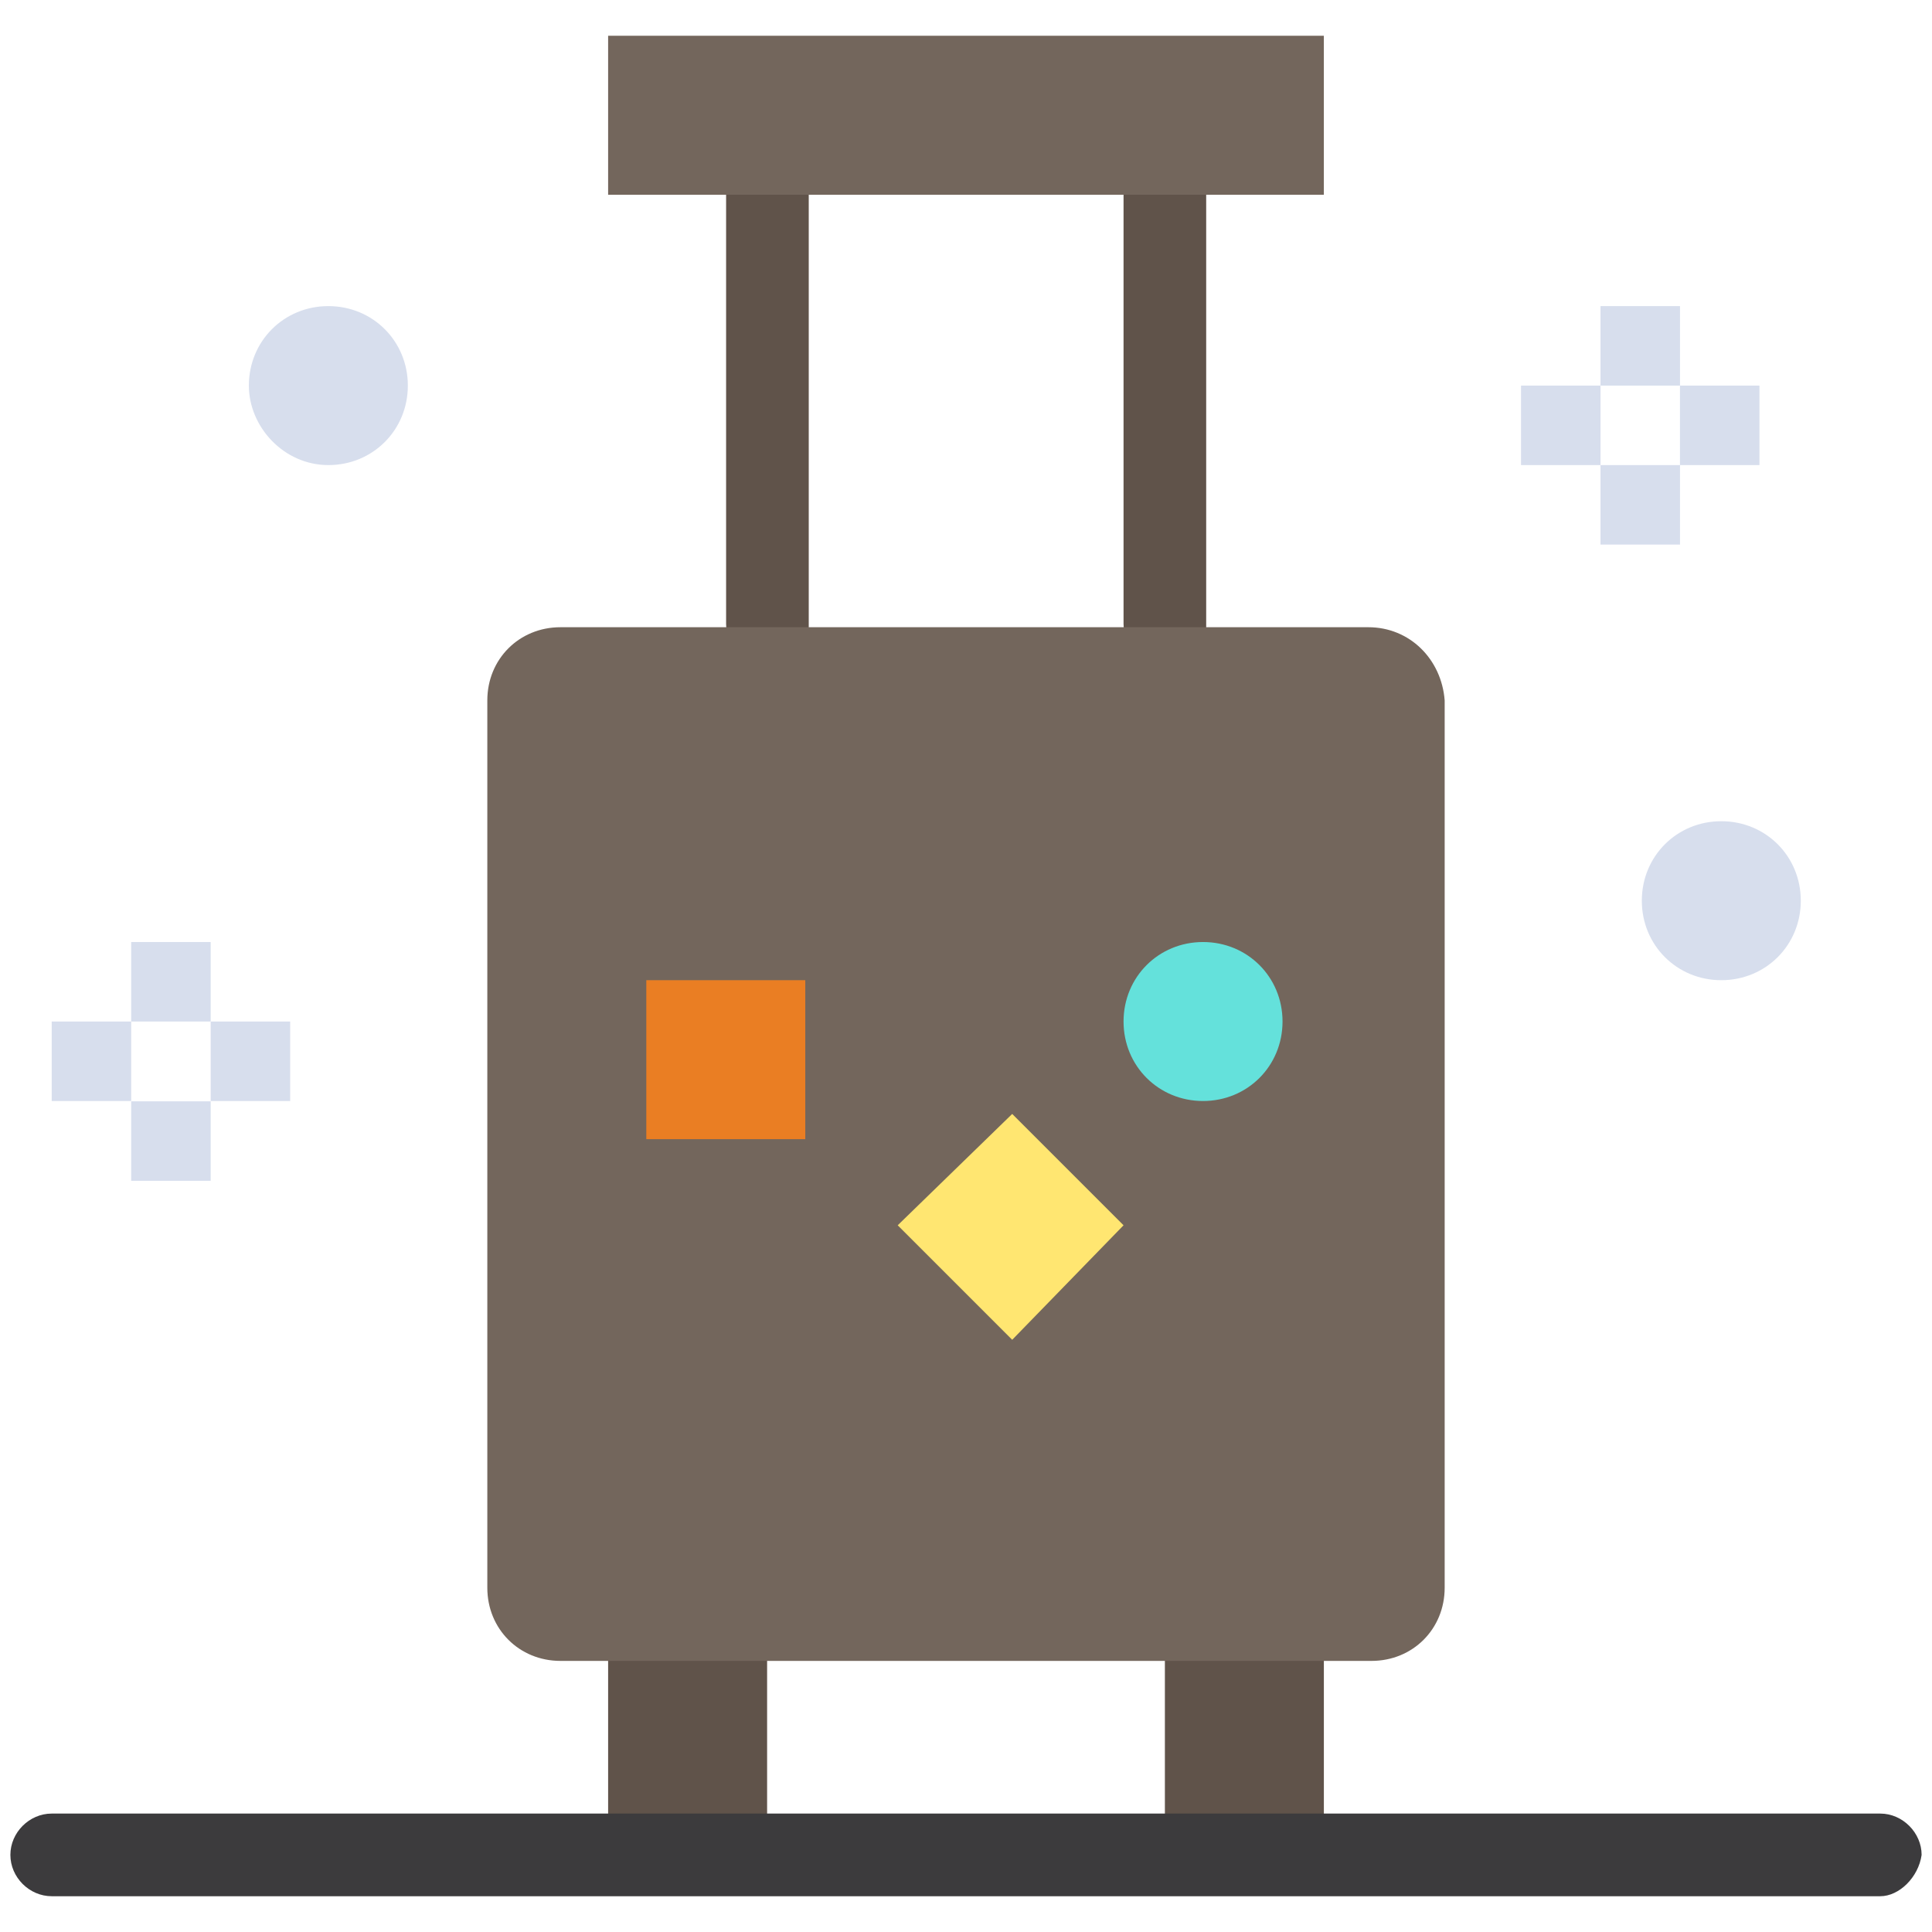 <?xml version="1.0" encoding="UTF-8"?>
<svg xmlns="http://www.w3.org/2000/svg" width="500" height="500" xmlns:xlink="http://www.w3.org/1999/xlink" version="1.1" viewBox="0 0 500 500">
  <defs>
    <style>
      .cls-1 {
        fill: none;
      }

      .cls-2 {
        fill: #64e1db;
      }

      .cls-3 {
        fill: #3c3b3d;
      }

      .cls-4 {
        fill: #ea7e23;
      }

      .cls-5 {
        fill: #ffe671;
      }

      .cls-6 {
        fill: #73665c;
      }

      .cls-7 {
        fill: #60534a;
      }

      .cls-8 {
        fill: #d7deed;
      }

      .cls-9 {
        clip-path: url(#clippath);
      }
    </style>
    <clipPath id="clippath">
      <rect class="cls-1" x="2.687" y="9.259" width="494.626" height="481.481"/>
    </clipPath>
  </defs>
  <!-- Generator: Adobe Illustrator 28.7.1, SVG Export Plug-In . SVG Version: 1.2.0 Build 142)  -->
  <g>
    <g id="_レイヤー_1" data-name="レイヤー_1">
      <g class="cls-9">
        <g>
          <path class="cls-7" d="M198.526,429.026h-41.144v51.837h41.144v-51.837Z"/>
          <path class="cls-7" d="M342.616,429.026h-41.144v51.837h41.144v-51.837Z"/>
          <path class="cls-7" d="M198.61,172.202c-5.796,0-10.694-4.98-10.694-10.694V48.77c0-5.796,4.98-10.694,10.694-10.694s10.694,4.98,10.694,10.694v113.554c-.817,5.796-5.796,9.878-10.694,9.878Z"/>
          <path class="cls-7" d="M301.467,172.202c-5.796,0-10.694-4.98-10.694-10.694V48.77c0-5.796,4.898-10.694,10.694-10.694s10.694,4.98,10.694,10.694v113.554c-.816,5.796-5.796,9.878-10.694,9.878Z"/>
          <path class="cls-6" d="M354.123,162.324h-209.066c-10.694,0-18.939,8.245-18.939,18.939v229.64c0,10.693,8.245,18.937,18.939,18.937h209.883c10.694,0,18.94-8.244,18.94-18.937v-229.64c-.819-10.694-9.063-18.939-19.757-18.939Z"/>
          <path class="cls-2" d="M311.345,243.796c11.511,0,20.572,9.061,20.572,20.572s-9.061,20.572-20.572,20.572-20.572-9.061-20.572-20.572,9.061-20.572,20.572-20.572Z"/>
          <path class="cls-5" d="M261.957,288.287l28.817,28.817-28.817,29.633-29.633-29.633,29.633-28.817Z"/>
          <path class="cls-4" d="M208.407,253.673h-41.144v41.144h41.144v-41.144Z"/>
          <path class="cls-8" d="M445.472,212.53c11.511,0,20.574,9.061,20.574,20.572s-9.063,20.572-20.574,20.572-20.57-9.061-20.57-20.572,9.063-20.572,20.57-20.572Z"/>
          <path class="cls-8" d="M84.978,79.22c11.51,0,20.572,9.061,20.572,20.572s-9.061,20.572-20.572,20.572-20.572-9.878-20.572-20.572c0-11.51,9.061-20.572,20.572-20.572Z"/>
          <path class="cls-8" d="M455.346,99.792h-20.57v20.572h20.57v-20.572Z"/>
          <path class="cls-8" d="M434.783,120.364h-20.574v20.572h20.574v-20.572Z"/>
          <path class="cls-8" d="M434.783,79.22h-20.574v20.572h20.574v-20.572Z"/>
          <path class="cls-8" d="M414.209,99.792h-20.57v20.572h20.57v-20.572Z"/>
          <path class="cls-8" d="M75.096,264.368h-20.572v20.572h20.572v-20.572Z"/>
          <path class="cls-8" d="M54.523,285.021h-20.572v20.572h20.572v-20.572Z"/>
          <path class="cls-8" d="M54.523,243.796h-20.572v20.572h20.572v-20.572Z"/>
          <path class="cls-8" d="M33.951,264.368H13.379v20.572h20.572v-20.572Z"/>
          <path class="cls-3" d="M486.617,490.741H13.381c-5.796,0-10.694-4.896-10.694-10.693s4.898-10.696,10.694-10.696h473.235c5.796,0,10.696,4.981,10.696,10.696-.818,5.796-5.796,10.693-10.696,10.693Z"/>
          <path class="cls-6" d="M342.611,9.259v41.144h-185.229V9.259h185.229Z"/>
        </g>
      </g>
    </g>
  </g>
</svg>